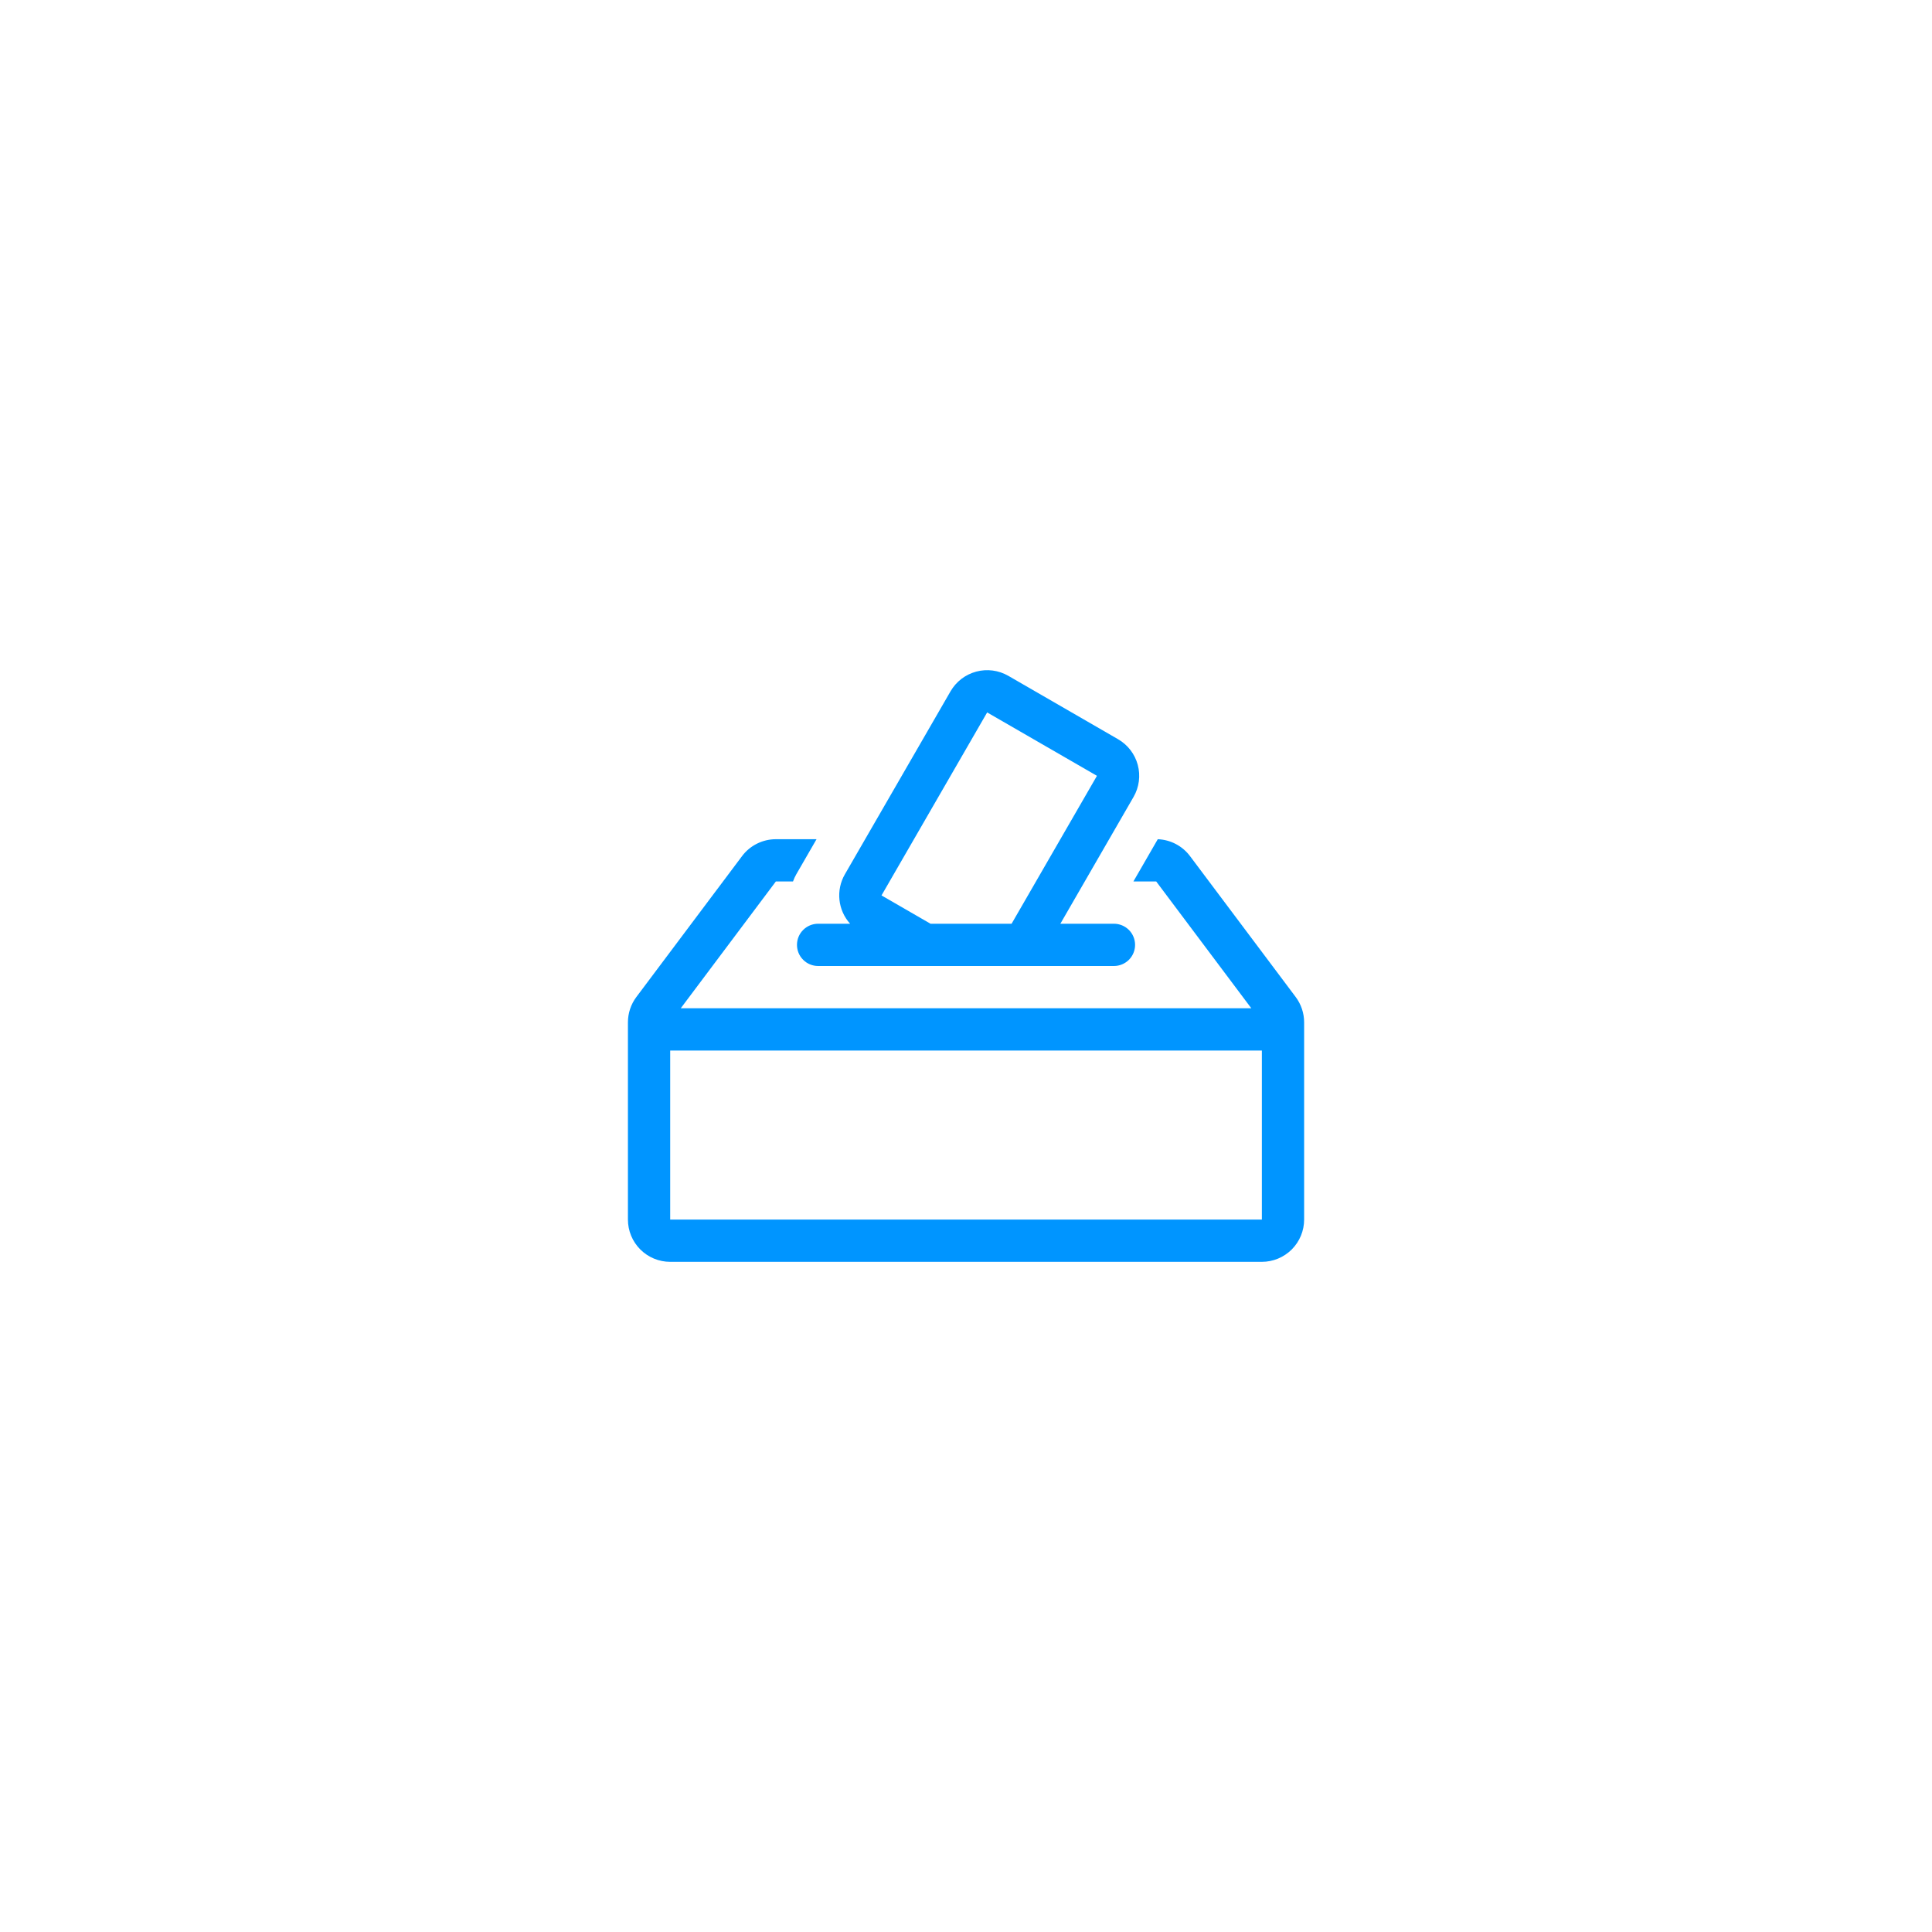 <svg xmlns="http://www.w3.org/2000/svg" width="64" height="64" viewBox="0 0 64 64" fill="none"><g filter="url(#filter0_d_1750_3170)"><rect x="12" y="12" width="40" height="40" rx="4" fill="white"></rect></g><path d="M35.126 30.6H36.901C37.086 30.6 37.264 30.674 37.396 30.805C37.527 30.936 37.601 31.114 37.601 31.3C37.601 31.486 37.527 31.664 37.396 31.795C37.264 31.926 37.086 32 36.901 32H27.101C26.915 32 26.737 31.926 26.606 31.795C26.474 31.664 26.401 31.486 26.401 31.3C26.401 31.114 26.474 30.936 26.606 30.805C26.737 30.674 26.915 30.6 27.101 30.6H28.161C27.962 30.38 27.839 30.103 27.808 29.809C27.777 29.515 27.84 29.218 27.988 28.962L31.488 22.9C31.674 22.578 31.98 22.344 32.339 22.248C32.697 22.152 33.079 22.202 33.401 22.387L37.038 24.488C37.359 24.673 37.594 24.979 37.69 25.338C37.786 25.696 37.736 26.078 37.55 26.4L35.126 30.6ZM36.338 25.7L32.701 23.6L29.201 29.662L30.825 30.6H33.51L36.338 25.7ZM37.545 29.2L38.353 27.8C38.561 27.808 38.765 27.862 38.95 27.959C39.135 28.056 39.296 28.193 39.421 28.36L42.921 33.026C43.102 33.268 43.201 33.563 43.201 33.866V40.4C43.201 40.771 43.053 41.127 42.791 41.39C42.528 41.652 42.172 41.8 41.801 41.8H22.201C21.829 41.8 21.473 41.652 21.211 41.39C20.948 41.127 20.801 40.771 20.801 40.4V33.866C20.801 33.563 20.899 33.268 21.081 33.026L24.581 28.36C24.711 28.186 24.88 28.045 25.075 27.948C25.269 27.851 25.483 27.8 25.701 27.8H27.049L26.378 28.962C26.335 29.038 26.298 29.117 26.269 29.2H25.701L22.551 33.4H41.451L38.301 29.2H37.545ZM22.201 40.4H41.801V34.8H22.201V40.4Z" fill="#0095FF"></path><defs><filter id="filter0_d_1750_3170" x="0" y="0" width="64" height="64" filterUnits="userSpaceOnUse" color-interpolation-filters="sRGB"><feGaussianBlur stdDeviation="6"></feGaussianBlur></filter></defs></svg>